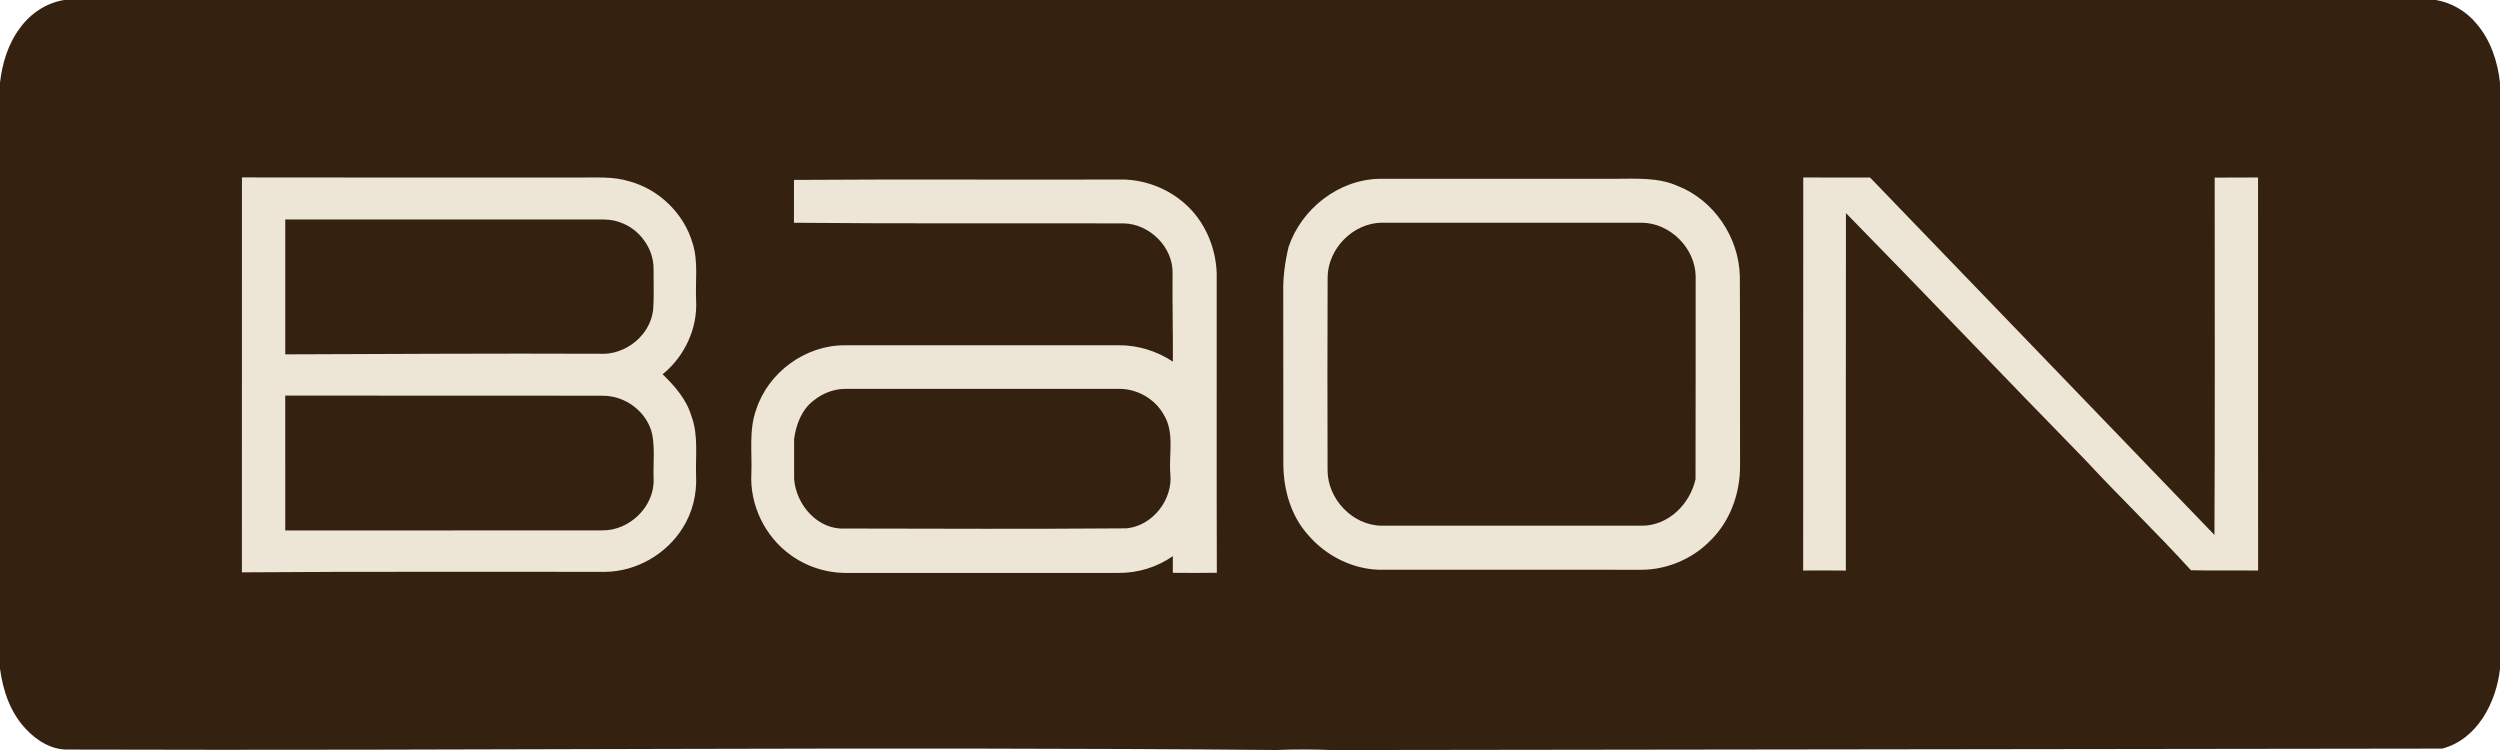 <?xml version="1.0" encoding="UTF-8"?> <!-- Creator: CorelDRAW 2020 (64-Bit) --> <svg xmlns="http://www.w3.org/2000/svg" xmlns:xlink="http://www.w3.org/1999/xlink" xmlns:xodm="http://www.corel.com/coreldraw/odm/2003" xml:space="preserve" width="999.929mm" height="300mm" style="shape-rendering:geometricPrecision; text-rendering:geometricPrecision; image-rendering:optimizeQuality; fill-rule:evenodd; clip-rule:evenodd" viewBox="0 0 14524.12 4357.55"> <defs> <style type="text/css"> <![CDATA[ .fil0 {fill:#342110} .fil1 {fill:#EDE5D5} ]]> </style> </defs> <g id="Слой_x0020_1">  <g id="baon.cdr"> <path class="fil0" d="M372.58 0l13779.42 0c91.89,15.75 176.12,65.44 235.29,137.29 82.41,95.1 122.77,219.08 136.83,342.46l0 3407.36c-22.47,195.24 -132.55,408.51 -335.58,462.02l-6452.99 8.41c-106.87,-4.28 -213.74,-4.43 -320.45,-0.31 -2335.29,-20.77 -4679.37,4.93 -7017.6,-2.6 -95.71,3.21 -183.31,-50.76 -246.45,-118.79 -90.51,-94.48 -134.08,-223.52 -151.05,-350.87l0 -3404.91c13.15,-113.29 47.24,-226.73 116.96,-318.46 60.54,-83.93 152.88,-144.93 255.62,-161.6z"></path> <path class="fil1" d="M1657.13 2298.33c614.6,1.23 1229.2,-0.76 1843.65,0.92 131.94,-1.83 259.6,93.72 288.19,223.52 16.36,85.47 5.04,173.22 8.25,259.75 6.27,160.07 -139.74,300.73 -297.97,298.74 -613.99,1.07 -1227.98,-0.15 -1841.97,0.46 -0.3,-261.13 0,-522.26 -0.15,-783.39zm3070.4 28.14c51.06,-40.98 114.81,-66.66 180.71,-67.12 529.9,0 1059.8,0.46 1589.7,-0.15 106.1,-2.15 211.75,57.02 263.27,150.29 63.45,103.35 28.59,228.87 37.92,342.92 16.21,150.13 -103.35,303.02 -254.55,317.08 -545.8,4.28 -1090.69,2.14 -1636.33,1.07 -157.47,8.26 -282.99,-137.6 -294.61,-286.97 -0.46,-77.36 -0.31,-154.72 -0.16,-232.08 11.16,-84.85 43.57,-171.85 114.05,-225.05zm2985.55 -714.89c0.92,-166.19 147.53,-316.01 314.33,-317.7 504.06,-0 1008.13,0 1512.19,0.15 163.74,1.99 309.74,148.14 311.58,311.89 -0.76,392.61 0.61,785.37 -0.77,1177.98 -31.95,144.02 -156.86,269.54 -309.29,270.15 -505.13,0.3 -1010.27,0.3 -1515.25,0 -168.63,-1.84 -314.18,-156.25 -313.11,-323.66 -0.92,-372.89 -1.37,-745.93 0.31,-1118.82zm-6055.79 -336.66c589.22,0.3 1178.44,0.15 1767.81,0.15 58.56,0.61 119.4,-5.2 175.51,16.06 112.22,37.45 195.54,148.6 196.31,267.55 -0.61,81.34 3.67,162.98 -2.75,244.15 -18.19,147.23 -161.75,260.98 -308.68,252.42 -609.4,-2.6 -1218.81,1.37 -1828.21,3.36 -0.3,-261.13 -0.15,-522.41 0,-783.69zm5828.91 159.46c-20.64,85.77 -32.72,174.13 -31.04,262.5 0.92,336.65 -0.3,673.31 0.61,1009.81 3.06,146.77 46.78,295.98 147.84,405.6 101.67,117.11 251.81,192.79 407.59,197.68 509.72,0.15 1019.59,-0.31 1529.47,0.15 145.25,-1.53 289.41,-62.38 392,-165.58 117.72,-112.83 177.04,-276.11 176.43,-437.71 -1.22,-367.23 1.07,-734.62 -1.22,-1102 -5.35,-226.27 -150.44,-443.06 -362.8,-525.32 -112.67,-49.69 -237.89,-40.97 -357.9,-40.82 -458.66,0.15 -917.31,-0.46 -1375.97,0.15 -235.6,5.65 -449.94,174.14 -525.01,395.52zm-2873.48 -389.25c-0.15,83.02 0.3,166.04 -0.15,249.05 638.45,6.12 1277.05,1.68 1915.5,3.67 150.74,2.29 288.8,139.13 284.06,291.4 -1.68,170.47 2.9,341.09 1.83,511.56 -93.26,-61.46 -203.8,-96.17 -315.71,-95.1 -530.51,0.31 -1061.03,-0.46 -1591.54,0.31 -226.72,-0.77 -442.14,156.09 -512.78,371.2 -44.18,120.01 -24,249.36 -28.74,374.11 -9.94,181.47 77.97,364.48 225.2,470.89 95.1,70.33 213.43,107.79 331.61,106.25 525.16,-0.3 1050.17,-0.15 1575.33,0 112.37,1.07 224.44,-32.87 316.47,-97.54 0.16,32.26 0,64.52 -0.15,96.93 85.31,0.76 170.47,1.07 255.77,-0.3 -1.83,-579.13 -0.3,-1158.41 -0.76,-1737.7 -4.43,-155.18 -71.09,-309.44 -189.73,-411.11 -104.42,-90.35 -242.78,-140.04 -380.84,-135.76 -628.51,1.83 -1257.02,-2.29 -1885.38,2.14zm5863.47 -14.22c-0.45,761.22 0.45,1522.43 -0.46,2283.65 82.72,-0.46 165.27,-0.92 247.98,0.31 0.46,-692.27 -0.61,-1384.68 0.61,-2076.95 465.54,474.86 923.73,957.06 1388.81,1432.54 201.66,217.55 415.85,423.03 615.52,642.42 129.95,3.21 260.06,0 390.16,1.83 -0.45,-761.22 0.3,-1522.43 -0.31,-2283.65 -84.08,0.77 -168.02,-0.15 -251.96,0.77 -0.3,691.96 2.29,1383.92 -1.37,2075.88 -666.27,-692.73 -1333.93,-1383.92 -2000.66,-2076.34 -129.49,-0.16 -258.99,0.61 -388.33,-0.46zm-9070.54 -0.16c-0.46,764.89 0.15,1529.62 -0.31,2294.35 703.88,-5.35 1407.92,-1.98 2111.81,-2.9 180.71,-2.29 354.39,-102.59 449.64,-255.78 56.11,-88.67 82.1,-195.08 77.36,-299.81 -4.43,-116.04 14.52,-236.36 -26.76,-348.12 -28.74,-97.24 -96.32,-175.05 -167.87,-244 127.66,-103.2 204.1,-266.48 194.62,-431.14 -5.2,-109.77 13.61,-222.75 -20.03,-329.31 -49.69,-172.61 -194.01,-313.26 -366.92,-360.5 -95.25,-29.81 -195.85,-21.1 -294,-22.17 -652.52,-0.31 -1305.03,0.92 -1957.55,-0.61z"></path> </g> </g> </svg> 